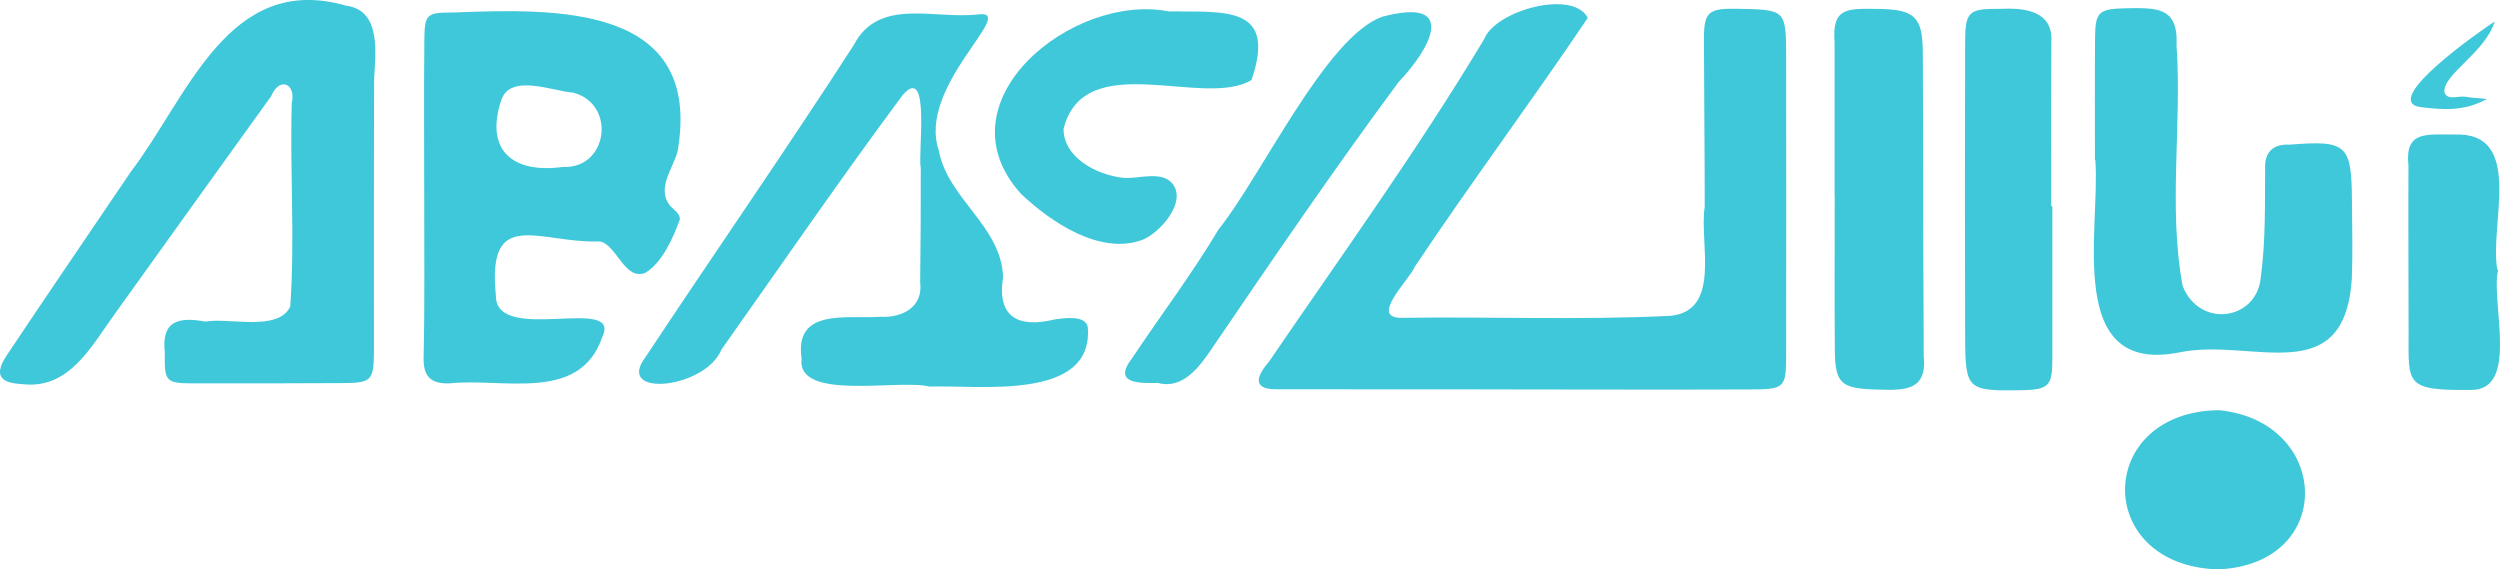 <?xml version="1.0" encoding="UTF-8"?> <svg xmlns="http://www.w3.org/2000/svg" width="281" height="64" viewBox="0 0 281 64" fill="none"><g clip-path="url(#clip0_257_458)"><path d="M170.327 43.767C161.357 43.767 152.394 43.767 143.424 43.753C140.645 43.753 141.304 42.181 142.623 40.668C150.792 28.696 159.325 16.886 166.794 4.443C168.086 1.123 176.847 -1.21 178.462 2.01C172.204 11.313 165.26 20.637 159.049 29.94C158.396 31.519 153.672 35.916 157.757 35.721C167.729 35.586 177.722 35.989 187.681 35.505C193.576 35.001 190.965 27.251 191.611 23.251C191.611 16.993 191.537 10.728 191.523 4.47C191.517 1.331 191.988 0.921 195.312 0.988C200.736 1.089 200.756 1.089 200.762 6.467C200.776 17.538 200.776 28.609 200.762 39.68C200.762 43.653 200.682 43.76 196.543 43.774C187.802 43.807 179.054 43.78 170.313 43.774L170.327 43.767Z" fill="#3FC7DA"></path><path d="M38.901 0.638C42.938 1.163 42.178 6.11 42.043 9.034C42.016 19.184 42.03 29.334 42.03 39.491C42.016 42.866 41.727 43.047 38.315 43.061C32.71 43.081 27.111 43.108 21.506 43.088C18.653 43.081 18.464 42.826 18.525 39.653C18.114 36.077 20.032 35.586 23.087 36.144C25.813 35.673 31.243 37.307 32.622 34.463C33.167 26.921 32.569 19.171 32.797 11.575C33.282 9.323 31.378 8.617 30.469 10.822C24.595 18.969 18.74 27.143 12.886 35.304C10.275 38.913 7.785 43.773 2.577 43.182C-0.128 43.054 -0.687 42.1 0.814 39.854C5.403 32.985 10.06 26.162 14.696 19.319C21.116 10.91 25.651 -3.173 38.901 0.638Z" fill="#3FC7DA"></path><path d="M75.291 23.09C73.784 21.167 75.635 18.969 76.159 17.027C79.039 0.464 62.58 0.954 50.946 1.405C47.911 1.405 47.722 1.559 47.695 4.638C47.642 10.439 47.682 16.247 47.682 22.048C47.675 28.071 47.749 34.1 47.615 40.123C47.554 42.234 48.328 43.175 50.562 43.088C56.558 42.449 65.191 45.293 67.701 37.865C69.962 33.092 55.663 38.799 55.737 33.22C54.714 23.11 60.615 27.392 67.432 27.137C69.343 27.533 70.191 31.553 72.512 30.679C74.45 29.543 75.702 26.653 76.422 24.636C76.415 23.957 75.688 23.561 75.291 23.09ZM63.233 18.768C57.654 19.527 54.492 16.912 56.322 11.313C57.291 8.201 62.096 10.244 64.451 10.419C69.296 11.703 68.354 19.037 63.233 18.761V18.768Z" fill="#3FC7DA"></path><path d="M104.503 43.458C101.159 42.557 89.491 45.158 90.103 40.319C89.242 34.571 95.237 35.869 98.952 35.607C101.475 35.748 103.783 34.464 103.427 31.735C103.48 27.453 103.507 23.171 103.494 18.882C103.144 17.37 104.631 7.092 101.482 10.655C94.497 20.052 87.862 29.718 81.099 39.277C79.276 43.74 69.014 44.755 72.574 40.11C80.332 28.387 88.367 16.832 95.991 5.022C98.784 -0.343 105.116 2.219 110.001 1.614C114.482 1.083 103.05 9.673 105.519 16.913C106.535 22.378 112.578 25.409 112.746 31.17C112.026 35.64 114.449 36.904 118.52 35.909C119.455 35.775 121.972 35.365 122.261 36.729C123.008 45.165 109.913 43.243 104.49 43.451L104.503 43.458Z" fill="#3FC7DA"></path><path d="M235.471 18.001C235.471 13.417 235.444 8.839 235.484 4.255C235.511 1.358 235.894 1.015 238.781 0.934C242.307 0.881 244.858 0.679 244.642 5.075C245.261 14.035 243.687 23.345 245.329 32.138C247.24 36.971 253.679 35.996 254.11 31.183C254.669 27.096 254.568 22.929 254.601 18.801C254.561 17.033 255.584 16.16 257.36 16.26C263.78 15.749 264.318 16.227 264.359 22.606C264.379 25.51 264.459 28.421 264.345 31.324C263.524 43.948 253.175 37.979 245.113 39.579C232.005 42.301 236.096 25.873 235.518 17.995C235.504 17.995 235.491 17.995 235.484 17.995L235.471 18.001Z" fill="#3FC7DA"></path><path d="M206.207 21.874C206.207 16.173 206.207 10.48 206.207 4.78C205.897 0.82 207.606 0.962 211.099 1.002C215.197 1.056 216.098 1.889 216.125 5.862C216.166 12.792 216.152 19.716 216.166 26.646C216.179 31.116 216.233 35.587 216.226 40.057C216.657 44.204 213.669 43.861 210.486 43.767C206.906 43.626 206.26 43.001 206.234 39.304C206.186 33.496 206.22 27.681 206.22 21.874H206.2H206.207Z" fill="#3FC7DA"></path><path d="M230.687 23.177C230.687 28.878 230.687 34.578 230.687 40.271C230.687 43.451 230.317 43.821 226.939 43.868C221.138 43.948 220.903 43.747 220.883 37.912C220.849 26.848 220.849 15.783 220.883 4.719C220.889 1.27 221.28 0.968 224.819 0.995C227.538 0.86 230.795 1.197 230.573 4.732C230.519 10.876 230.552 17.027 230.552 23.171H230.687V23.177Z" fill="#3FC7DA"></path><path d="M131.386 1.277C137.61 1.385 143.565 0.524 140.672 8.987C135.356 12.254 121.851 5.243 119.542 14.499C119.556 17.759 123.318 19.662 126.211 19.984C127.799 20.166 130.511 19.137 131.749 20.603C133.526 22.707 130.255 26.283 128.358 26.975C123.6 28.703 118.069 24.912 114.785 21.813C105.358 11.447 120.559 -0.86 131.379 1.284L131.386 1.277Z" fill="#3FC7DA"></path><path d="M130.181 43.041C127.819 43.095 125.053 43.074 127.281 40.211C130.484 35.418 134.016 30.733 136.97 25.785C141.795 19.776 149.103 4.026 155.395 1.875C163.893 -0.37 160.872 5.378 157.198 9.223C149.904 19.077 142.979 29.234 136.089 39.357C134.757 41.34 132.852 43.78 130.181 43.047V43.041Z" fill="#3FC7DA"></path><path d="M249.266 64C235.222 63.529 235.505 46.274 249.401 46.106C262.038 47.336 262.623 63.476 249.266 64Z" fill="#3FC7DA"></path><path d="M280.785 30.336C279.937 33.973 283.207 43.814 277.784 43.827C270.247 43.915 270.732 43.155 270.725 37.394C270.725 31.136 270.678 24.878 270.711 18.62C270.274 14.654 272.744 15.138 275.866 15.118C283.833 14.815 279.749 25.322 280.704 30.336C280.731 30.336 280.751 30.336 280.778 30.336H280.785Z" fill="#3FC7DA"></path><path d="M279.513 11.125C276.895 12.59 274.439 12.315 272.05 12.039C267.454 11.333 278.974 3.334 280.401 2.42C279.358 5.915 274.452 8.423 274.762 10.419C275.145 11.34 276.357 10.722 277.184 10.883C277.824 11.004 278.483 11.017 279.519 11.118L279.513 11.125Z" fill="#3FC7DA"></path></g><defs><clipPath id="clip0_257_458"><rect width="281" height="64" fill="white"></rect></clipPath></defs></svg> 